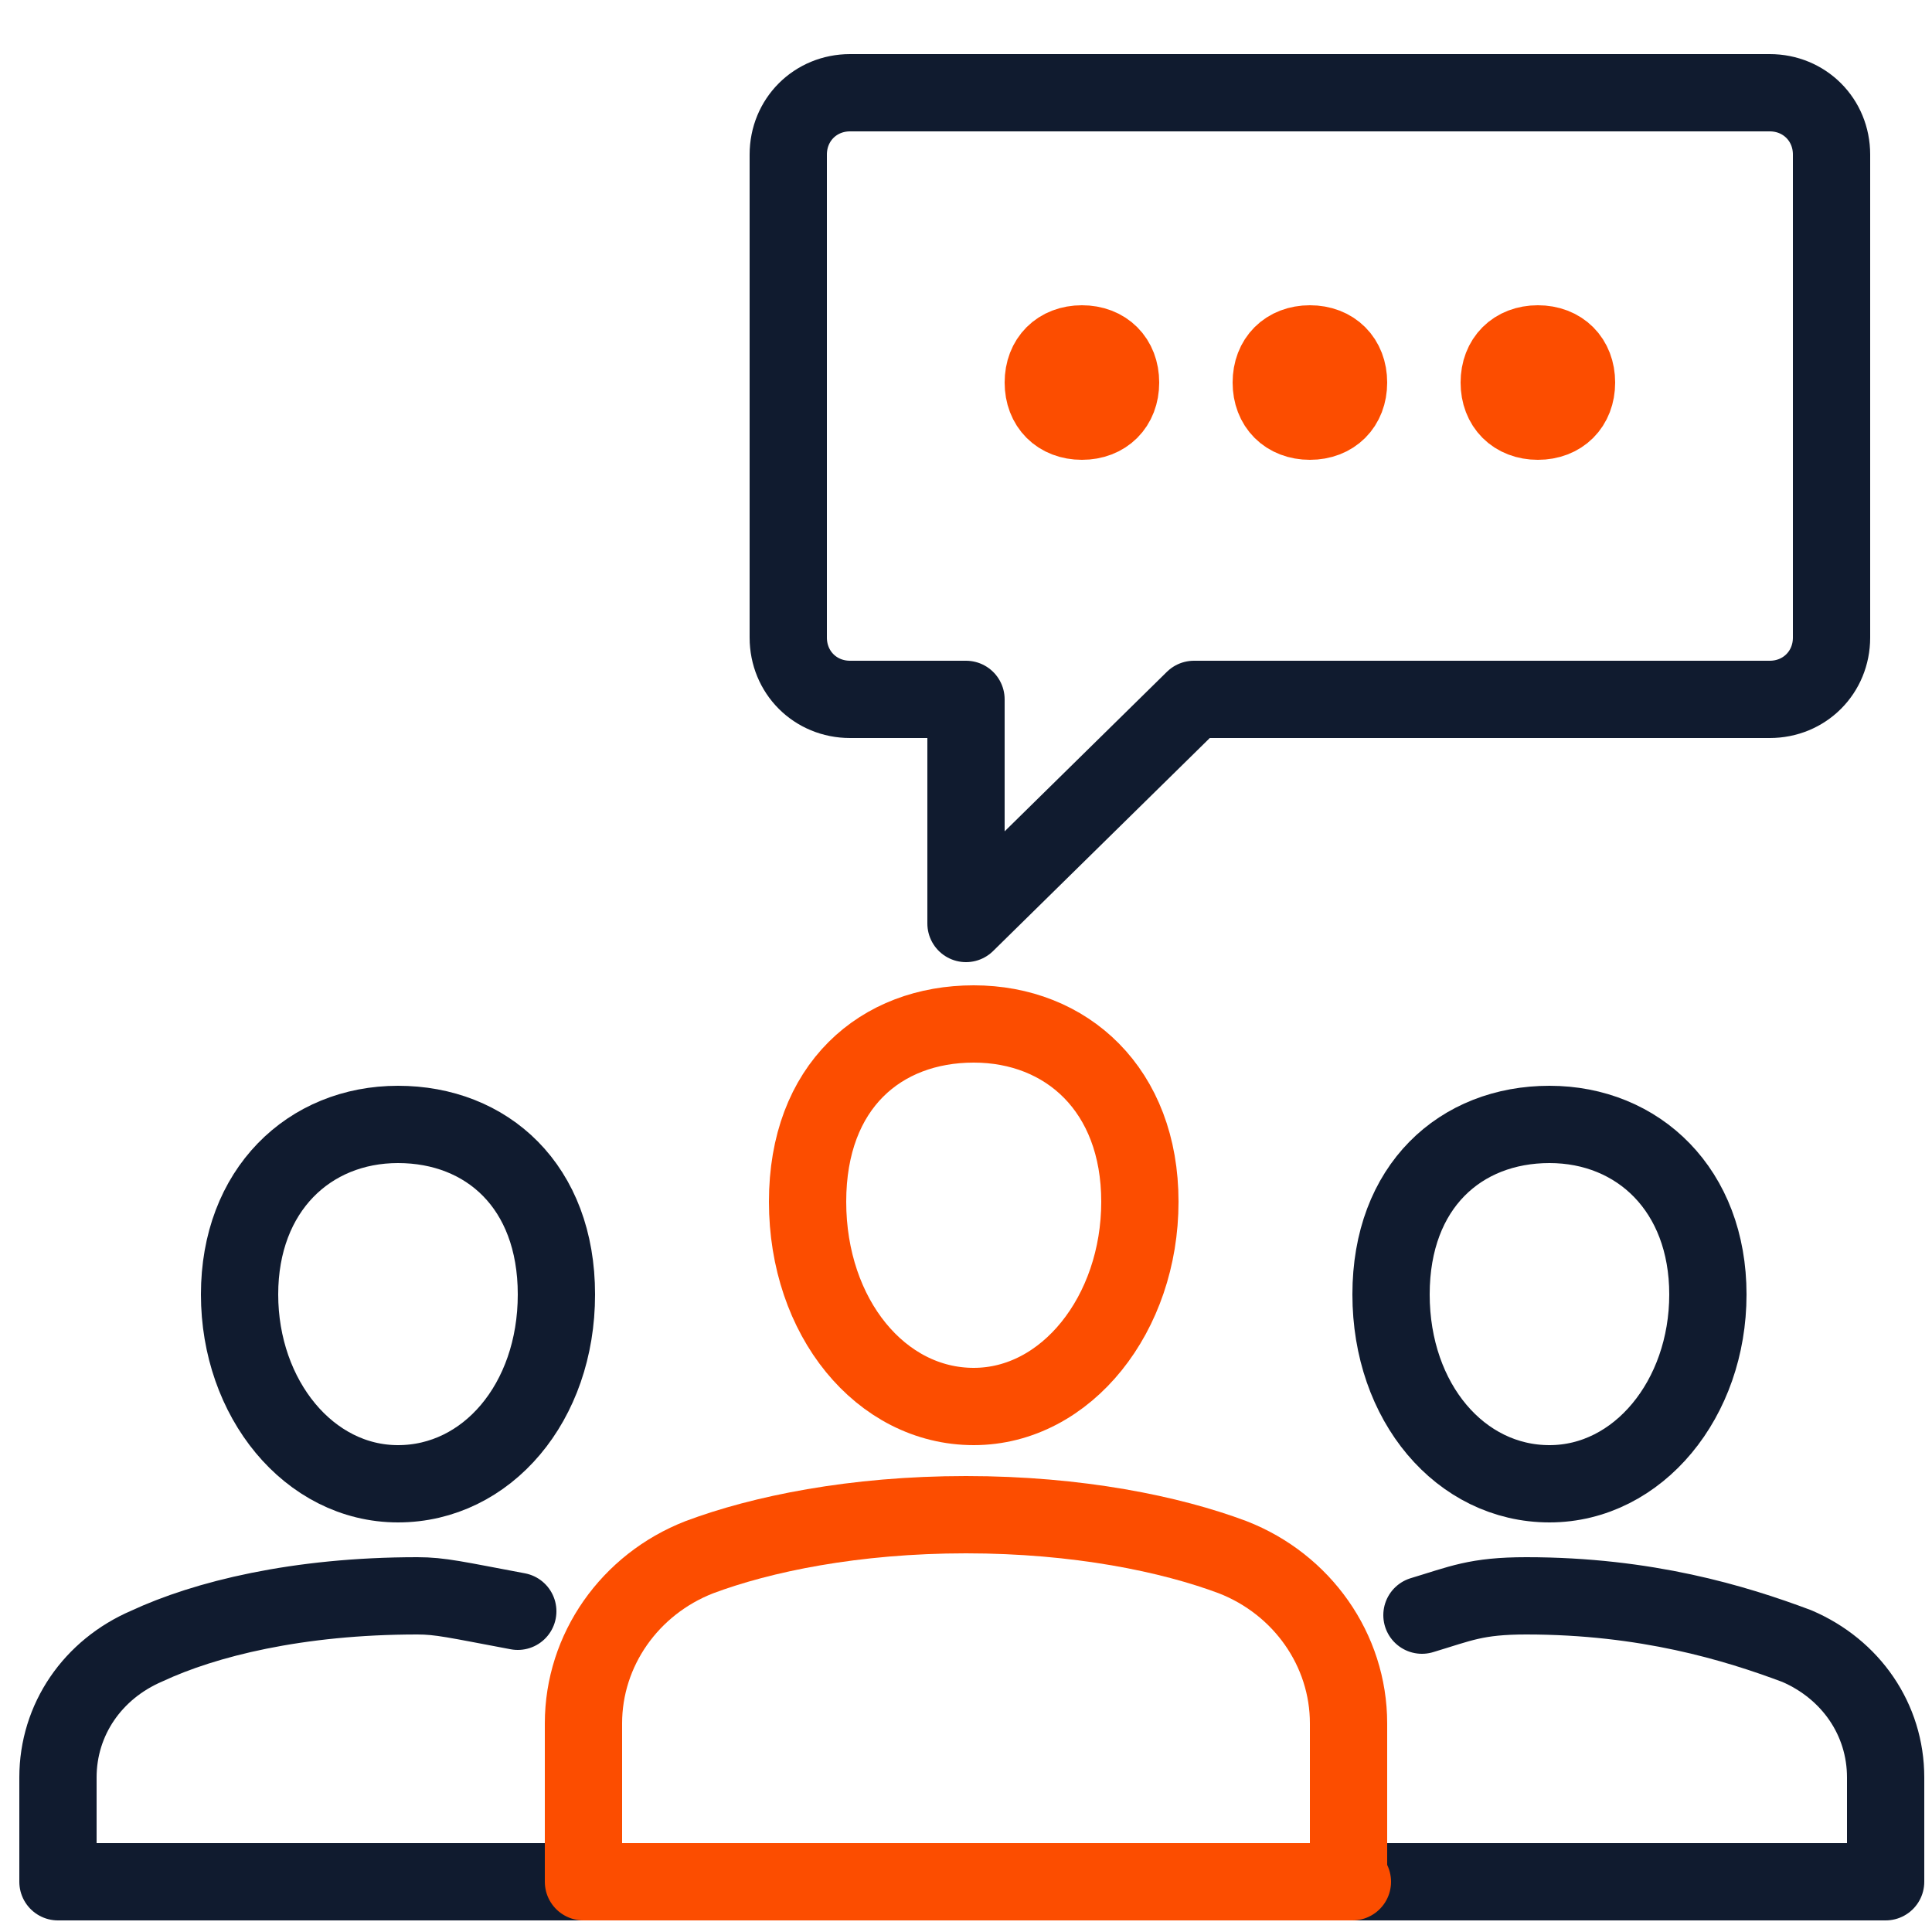 <?xml version="1.0" encoding="UTF-8"?>
<svg id="Layer_1" data-name="Layer 1" xmlns="http://www.w3.org/2000/svg" version="1.1" viewBox="0 0 50 50">
  <defs>
    <style>
      .cls-1 {
        stroke: #fc4d00;
      }

      .cls-1, .cls-2 {
        fill: none;
        stroke-linecap: round;
        stroke-linejoin: round;
        stroke-width: 2px;
      }

      .cls-2 {
        stroke: #101b2f;
      }
    </style>
  </defs>
  <path class="cls-2" d="M14.8,47.7"/>
  <path class="cls-2" d="M34.8,47.7"/>
  <g>
    <path class="cls-2" d="M47.4,4c0-.9-.7-1.6-1.6-1.6h-23.8c-.9,0-1.6.7-1.6,1.6v12.5c0,.9.7,1.6,1.6,1.6h3v5.8s5.9-5.8,5.9-5.8h14.9c.9,0,1.6-.7,1.6-1.6V4h0Z"/>
    <g>
      <path class="cls-1" d="M39.8,8.9c.6,0,1,.4,1,1s-.4,1-1,1-1-.4-1-1,.4-1,1-1Z"/>
      <path class="cls-1" d="M33.9,8.9c.6,0,1,.4,1,1s-.4,1-1,1-1-.4-1-1,.4-1,1-1Z"/>
      <path class="cls-1" d="M28,8.9c.6,0,1,.4,1,1s-.4,1-1,1-1-.4-1-1,.4-1,1-1Z"/>
    </g>
  </g>
  <path class="cls-2" d="M15.1,48.1"/>
  <path class="cls-2" d="M13.4,41.7c-1.6-.3-2-.4-2.6-.4-3.1,0-5.5.6-7,1.3-1.4.6-2.3,1.9-2.3,3.4v2.7h47.3v-2.7c0-1.5-.9-2.8-2.3-3.4-1.6-.6-3.9-1.3-7-1.3-1.3,0-1.7.2-2.7.5"/>
  <path class="cls-2" d="M14.4,33.5c0,2.8-1.8,4.9-4.1,4.9s-4.1-2.2-4.1-4.9,1.8-4.4,4.1-4.4,4.1,1.6,4.1,4.4Z"/>
  <path class="cls-2" d="M35.2,48.1"/>
  <path class="cls-2" d="M36,33.5c0,2.8,1.8,4.9,4.1,4.9s4.1-2.2,4.1-4.9-1.8-4.4-4.1-4.4-4.1,1.6-4.1,4.4Z"/>
  <path class="cls-1" d="M35,48.7H15.1v-4.1c0-1.9,1.2-3.6,3-4.3,1.6-.6,4-1.1,6.9-1.1s5.3.5,6.9,1.1c1.8.7,3,2.4,3,4.3v4"/>
  <path class="cls-1" d="M29.5,31.1c0,2.9-1.9,5.3-4.3,5.3s-4.3-2.3-4.3-5.3,1.9-4.6,4.3-4.6,4.3,1.7,4.3,4.6Z"/>
</svg>
